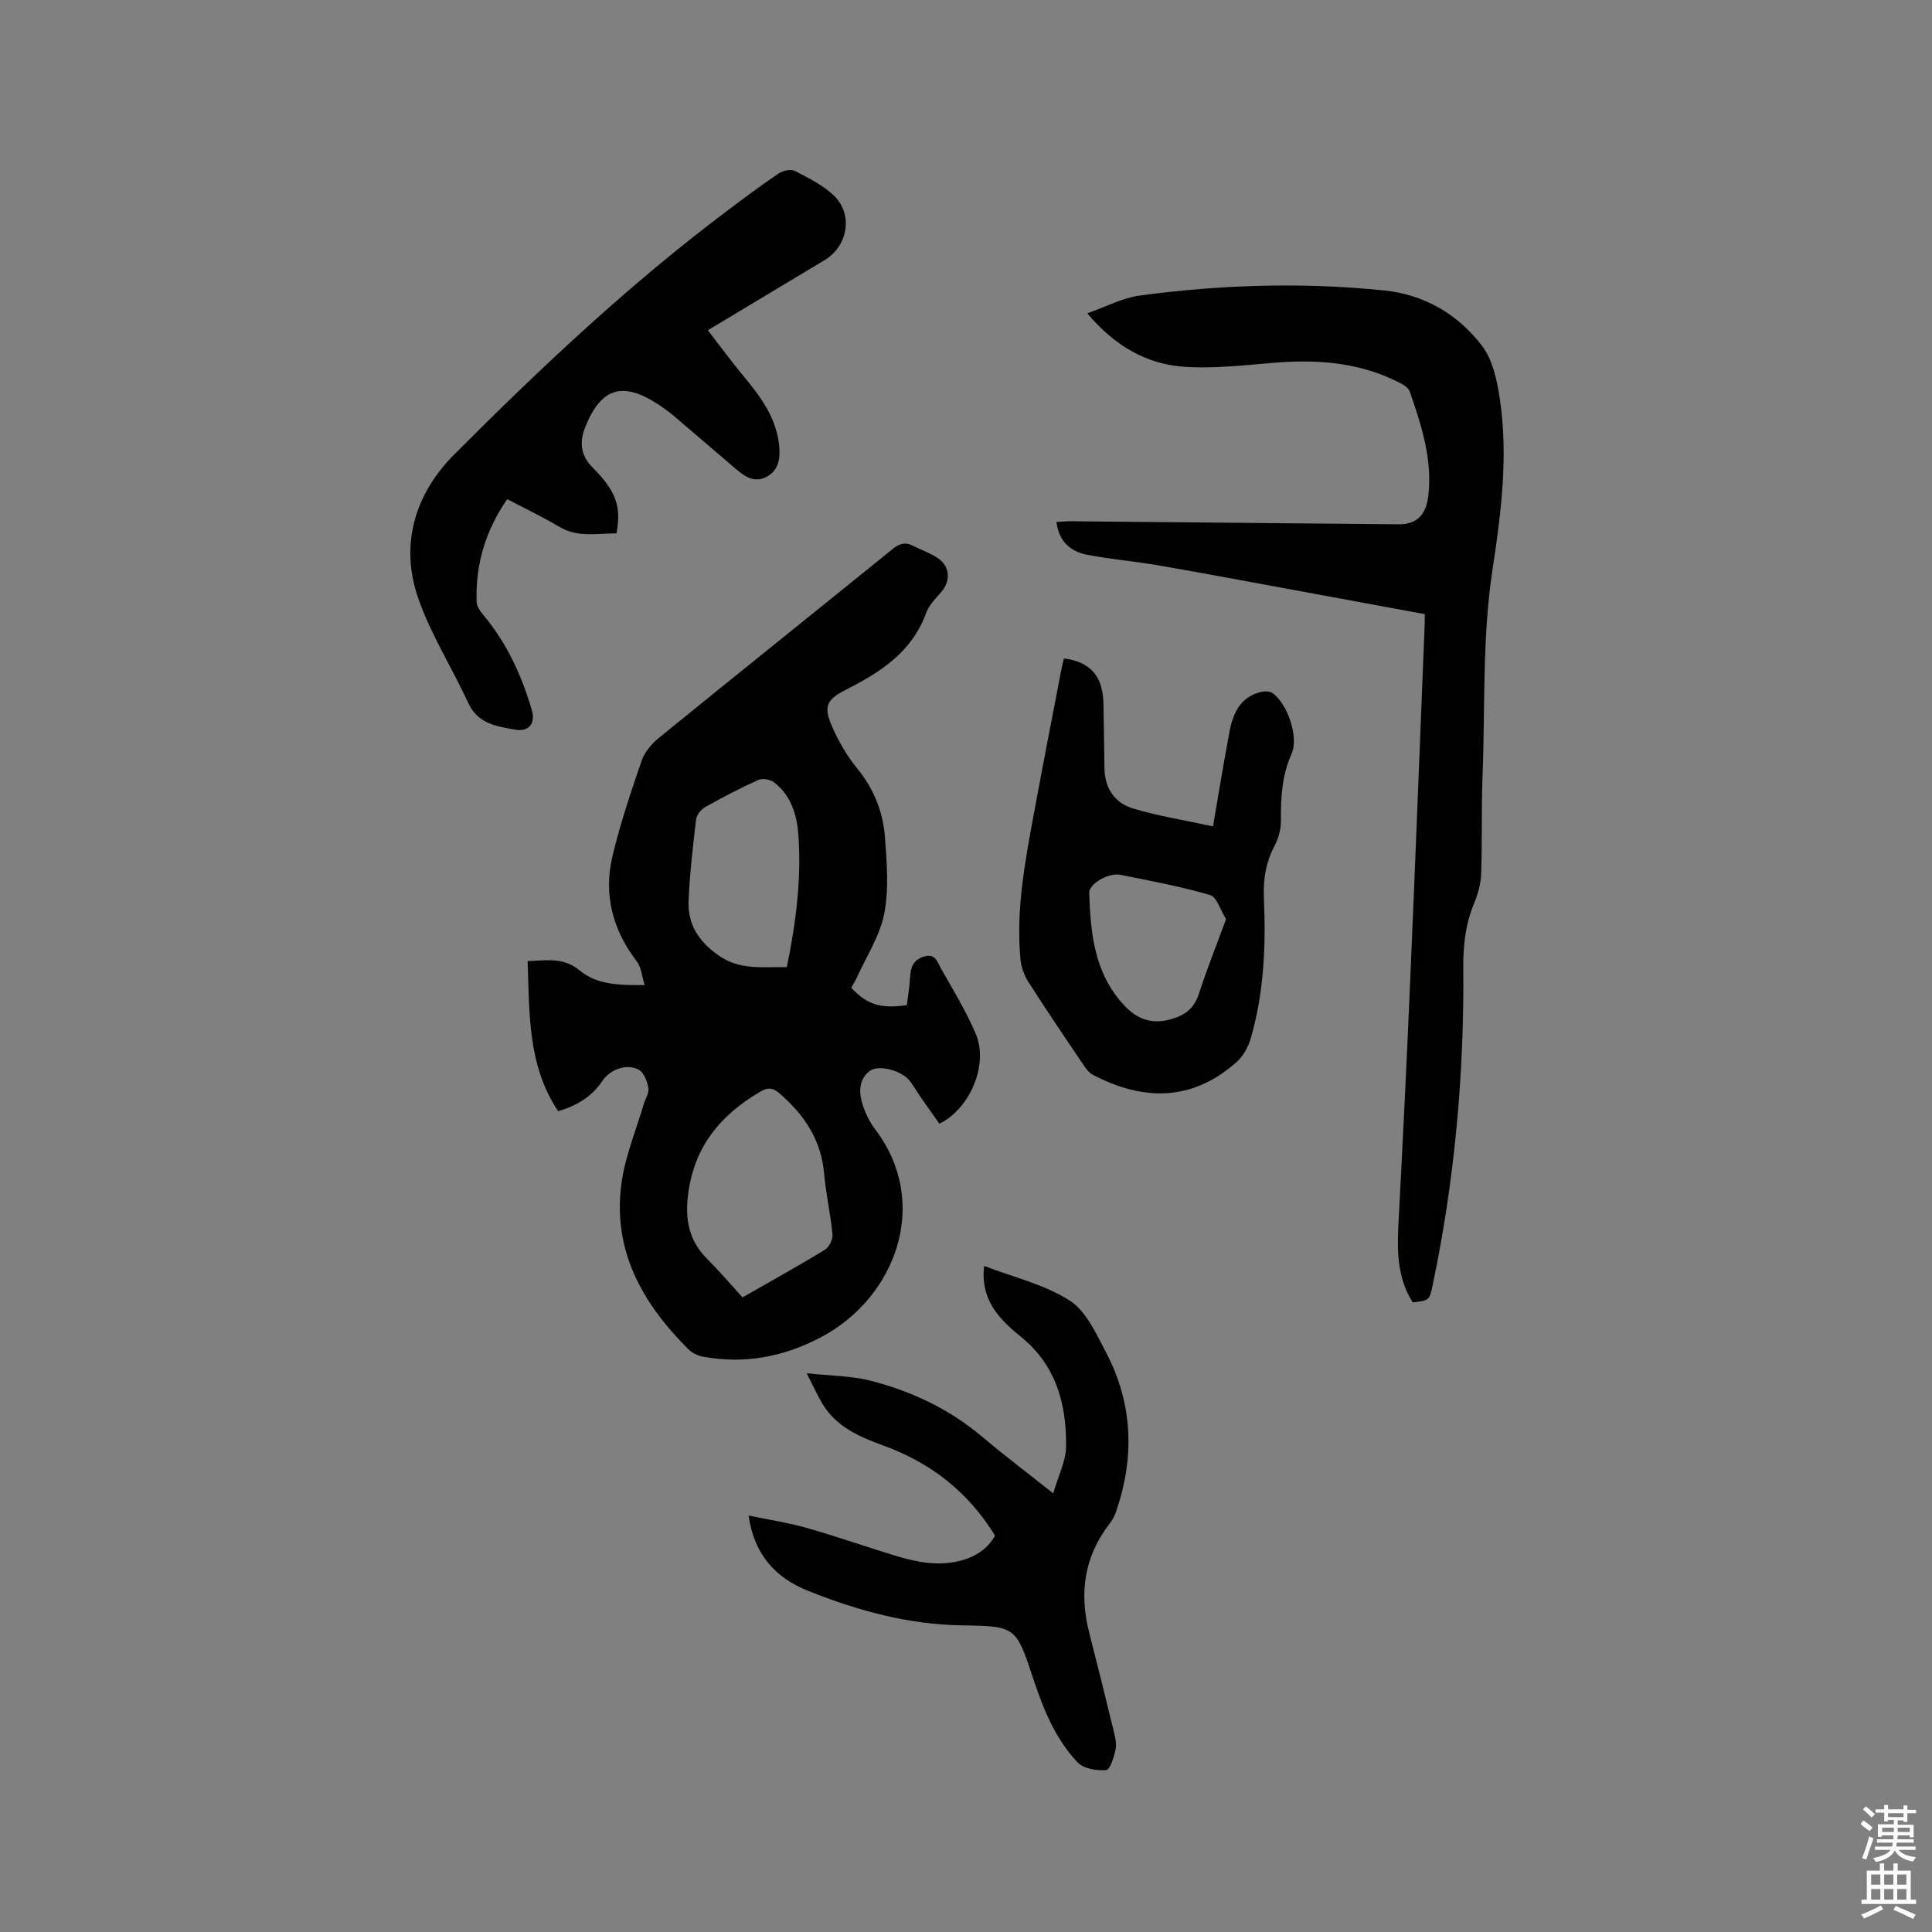 <svg enable-background="new 0 0 400 400" viewBox="0 0 400 400" xmlns="http://www.w3.org/2000/svg"><rect x="0" y="0" width="400" height="400" fill="#808080" stroke="none"/><path d="m385.2 377.6.6-.7c.6.4 1.3.9 1.9 1.5l-.6.7c-.8-.5-1.4-1-1.9-1.5zm.3 7.1c.6-1.4 1.1-2.9 1.5-4.5.3.1.6.3.9.4-.5 1.4-1 2.9-1.5 4.4zm.2-10.1.6-.6c.7.5 1.3 1.1 1.9 1.6l-.7.7c-.6-.6-1.2-1.2-1.8-1.7zm8.4-.8h.8v.9h1.8v.7h-1.8v1.8h-.8v-.3h-1.2v.9h3.3v2.6h-.8v-.4h-2.5c0 .3 0 .6-.1.8h3.4v.7h-3.5c0 .3-.1.6-.1.8h4v.7h-3.5c.7.9 1.9 1.3 3.6 1.5-.2.2-.4.5-.6.9-1.9-.3-3.2-1.1-3.8-2.3-.5 1.1-1.8 2-3.9 2.4-.2-.3-.4-.5-.6-.8 1.9-.4 3.1-.9 3.6-1.7h-3.2v-.7h3.5c.1-.2.1-.5.2-.8h-3.3v-.7h3.4c0-.2 0-.5 0-.8h-2.4v.3h-.8v-2.6h3.3v-.9h-1.2v.3h-.8v-1.8h-1.8v-.7h1.8v-.9h.8v.9h3.2zm-4.4 5.5h2.4c0-.3 0-.6 0-.9h-2.4zm1.2-3.1h3.2v-.8h-3.2zm4.4 2.2h-2.4v.9h2.5v-.9z" fill="#fcfafa"/><path d="m389.2 385.8h.9v1.5h1.9v-1.5h.9v1.5h2.7v6h1.1v.9h-11.3v-.9h1.1v-6h2.7zm.2 8.7.5.8c-1.2.6-2.5 1.3-4 1.9-.2-.3-.3-.6-.6-.8 1.6-.6 3-1.3 4.1-1.9zm-2-4.3h1.9v-2.1h-1.9zm0 3.1h1.9v-2.2h-1.9zm2.7-3.1h1.9v-2.1h-1.9zm0 3.1h1.9v-2.2h-1.9zm2.4 1.3c1.4.6 2.7 1.2 4.1 1.8l-.5.9c-1.5-.7-2.8-1.4-4.1-1.9zm2.2-6.5h-1.9v2.1h1.9zm-1.9 5.2h1.9v-2.2h-1.9z" fill="#fcfafa"/><g fill="#010100"><path d="m176.24 204.51c3.31 3.5 6 4.36 11.51 3.6.22-1.82.56-3.76.67-5.72.12-2.07.6-3.65 2.89-4.35 2.33-.72 2.77 1.15 3.46 2.38 2.54 4.51 5.29 8.95 7.28 13.71 2.65 6.32-1.26 15.5-7.57 18.52-1.29-1.84-2.62-3.72-3.94-5.61-.78-1.13-1.44-2.37-2.32-3.41-1.73-2.04-6.36-3.26-8.15-1.9-2.32 1.77-2.27 4.46-1.48 6.96.57 1.78 1.43 3.58 2.56 5.06 11.7 15.4 4.18 34.82-10.85 42.93-7.86 4.24-16.06 5.81-24.83 4.19-1.06-.2-2.22-.79-2.98-1.55-9.57-9.55-15.81-20.61-13.78-34.62.79-5.48 3-10.76 4.58-16.13.33-1.12 1.13-2.29.95-3.31-.23-1.35-.89-3.15-1.94-3.75-2.46-1.41-5.97-.15-7.62 2.33-2.18 3.25-5.28 5.09-9.11 6.22-6.35-9.45-5.94-20.21-6.33-31.07 3.89-.14 7.42-.88 10.86 1.99 3.54 2.95 8.18 2.99 13.37 2.97-.6-1.91-.7-3.7-1.6-4.87-5.04-6.55-6.96-13.87-5.06-21.84 1.59-6.66 3.79-13.2 6.01-19.68.61-1.77 2.01-3.5 3.49-4.71 16.12-13.11 32.34-26.09 48.48-39.17 1.43-1.16 2.65-1.51 4.27-.67 1.69.88 3.54 1.48 5.1 2.54 2.57 1.75 2.71 4.72.7 7.04-1.17 1.35-2.55 2.73-3.13 4.35-2.91 8.07-9.47 12.23-16.55 15.84-3.81 1.94-4.74 3.27-3.09 7.21 1.36 3.25 3.2 6.44 5.42 9.16 3.44 4.21 5.32 8.97 5.71 14.2.39 5.25.85 10.7-.14 15.79-.9 4.62-3.7 8.86-5.69 13.26-.32.68-.71 1.31-1.15 2.11zm-22.51 64.1c6.26-3.58 11.72-6.6 17.04-9.85.88-.54 1.69-2.14 1.59-3.16-.39-4.21-1.36-8.36-1.73-12.57-.61-7.03-4.12-12.28-9.31-16.71-1.34-1.14-2.34-1.23-3.88-.32-8.39 4.91-13.87 11.57-15.02 21.67-.59 5.19.36 9.33 4.01 13 2.54 2.54 4.88 5.28 7.3 7.94zm9.18-68.37c1.89-9.29 3.08-18.41 2.36-27.66-.32-4.07-1.59-7.97-5.01-10.61-.78-.6-2.39-.88-3.26-.49-3.76 1.69-7.43 3.61-11.02 5.63-.86.48-1.76 1.64-1.87 2.58-.66 5.57-1.3 11.16-1.54 16.76-.2 4.87 1.99 8.42 6.2 11.36 4.43 3.1 9 2.34 14.14 2.43z"/><path d="m225.11 64.87c3.93-1.37 7.27-3.19 10.79-3.67 16.85-2.27 33.8-2.8 50.73-1.06 8.28.85 15.23 4.94 20.21 11.46 2.16 2.84 3.06 6.96 3.63 10.63 1.84 11.88.36 23.78-1.43 35.47-2.19 14.26-1.54 28.54-2.09 42.82-.26 6.78-.06 13.58-.29 20.36-.07 2.06-.65 4.19-1.45 6.11-1.79 4.3-2.29 8.7-2.25 13.32.2 22.12-1.79 44.04-6.33 65.7-.67 3.22-.65 3.22-4.14 3.64-3.17-4.97-3.26-10.5-2.96-16.18.89-16.83 1.72-33.66 2.44-50.5 1.06-24.68 2.02-49.37 3.01-74.05.02-.51 0-1.02 0-1.77-8.37-1.54-16.57-3.06-24.78-4.57-10.1-1.85-20.2-3.76-30.32-5.52-4.9-.85-9.87-1.25-14.75-2.19-3.45-.66-5.9-2.73-6.41-6.79 1.03-.06 1.93-.17 2.84-.16 22.69.2 45.37.41 68.06.63 3.43.03 5.59-1.71 6.09-5.81.91-7.57-1.42-14.69-3.85-21.7-.36-1.04-2.02-1.78-3.22-2.35-8.01-3.8-16.48-4.29-25.17-3.56-6 .5-12.06 1.2-18.03.83-7.88-.5-14.51-4.17-20.33-11.09z"/><path d="m146.55 68.37c2.5 3.23 4.72 6.28 7.13 9.18 3.69 4.44 7.16 8.93 7.66 15 .22 2.63-.25 4.97-2.76 6.23-2.48 1.25-4.46-.19-6.28-1.73-4.28-3.64-8.52-7.32-12.8-10.95-1.05-.89-2.18-1.68-3.33-2.44-7.22-4.73-11.74-3.38-14.97 4.68-1.19 2.97-1.15 5.8 1.48 8.44 4.95 4.96 5.97 8.15 4.96 13.65-3.95-.05-7.96.96-11.84-1.36-3.44-2.05-7.07-3.77-10.78-5.72-4.52 6.5-6.6 13.55-6.34 21.27.03.93.76 1.95 1.4 2.72 4.84 5.8 7.92 12.47 10.02 19.66.81 2.77-.57 4.58-3.48 4.06-3.78-.67-7.67-1.19-9.65-5.48-3.35-7.28-7.75-14.16-10.37-21.68-3.9-11.2-.65-21.69 7.45-29.81 17.88-17.94 36.33-35.31 56.65-50.56 3.47-2.61 6.95-5.22 10.55-7.64.87-.58 2.51-.93 3.33-.5 2.87 1.5 5.92 2.99 8.18 5.22 3.94 3.9 2.72 10.39-2.02 13.24-7.89 4.74-15.77 9.47-24.19 14.52z"/><path d="m218.06 309.18c1.07-3.7 2.62-6.67 2.66-9.67.1-8.83-2.05-16.87-9.45-22.83-4.39-3.54-8.35-7.64-7.51-14.58 6.1 2.35 12.49 3.82 17.7 7.16 3.43 2.2 5.5 6.88 7.55 10.78 5.57 10.6 5.92 21.68 2.06 32.94-.3.88-.78 1.75-1.34 2.48-5.26 6.81-6.33 14.36-4.22 22.56 1.71 6.67 3.36 13.35 4.99 20.04.32 1.33.73 2.78.48 4.06-.31 1.6-1.16 4.29-1.96 4.36-1.96.16-4.67-.29-5.92-1.6-4.59-4.84-7.07-10.97-9.15-17.25-3.6-10.88-3.62-10.95-14.85-11.12-11.09-.17-21.57-3.06-31.74-7.12-6.67-2.66-11.22-7.41-12.37-15.61 4.24.88 8.19 1.47 12 2.55 6.11 1.73 12.11 3.85 18.18 5.7 4.49 1.37 9.04 2.33 13.76 1.08 3.11-.83 5.57-2.47 7.08-5.18-5.54-9.02-13.28-15.07-23.08-18.63-4.9-1.78-9.72-3.84-12.61-8.59-1.03-1.7-1.84-3.53-3.31-6.39 5.01.54 9.23.52 13.19 1.53 8.48 2.17 16.31 5.85 23.1 11.57 4.49 3.8 9.23 7.38 14.76 11.76z"/><path d="m220.27 136.33c5.43.67 8.04 3.62 8.18 9.17.11 4.55.14 9.11.22 13.66.07 4.08 2.19 7.1 5.86 8.21 5.28 1.6 10.78 2.45 16.61 3.72 1.24-7.18 2.24-13.43 3.42-19.64.72-3.79 2.23-7.14 6.48-8.18.74-.18 1.79-.19 2.37.2 3.08 2.07 5.55 9.1 4.01 12.56-2.02 4.51-2.26 9.13-2.22 13.91.02 1.71-.49 3.59-1.29 5.12-1.84 3.49-2.41 7.04-2.23 10.98.43 9.76.01 19.51-2.73 28.97-.52 1.8-1.61 3.71-2.99 4.93-9.28 8.21-19.42 7.98-29.72 2.57-.86-.45-1.52-1.43-2.09-2.28-3.79-5.62-7.6-11.22-11.24-16.94-.87-1.36-1.48-3.07-1.63-4.67-.98-10.35.98-20.47 2.85-30.57 1.77-9.57 3.63-19.13 5.47-28.69.16-1.02.43-2.03.67-3.03zm33.57 53.97c-1.19-1.9-1.91-4.59-3.29-4.99-6.08-1.77-12.34-2.94-18.57-4.19-2.48-.5-6.53 1.88-6.47 3.73.27 8.45 1.08 16.75 7.3 23.37 2.9 3.08 6.06 3.91 10 2.69 2.73-.84 4.47-2.28 5.39-5.11 1.65-5.1 3.65-10.08 5.64-15.5z"/></g></svg>